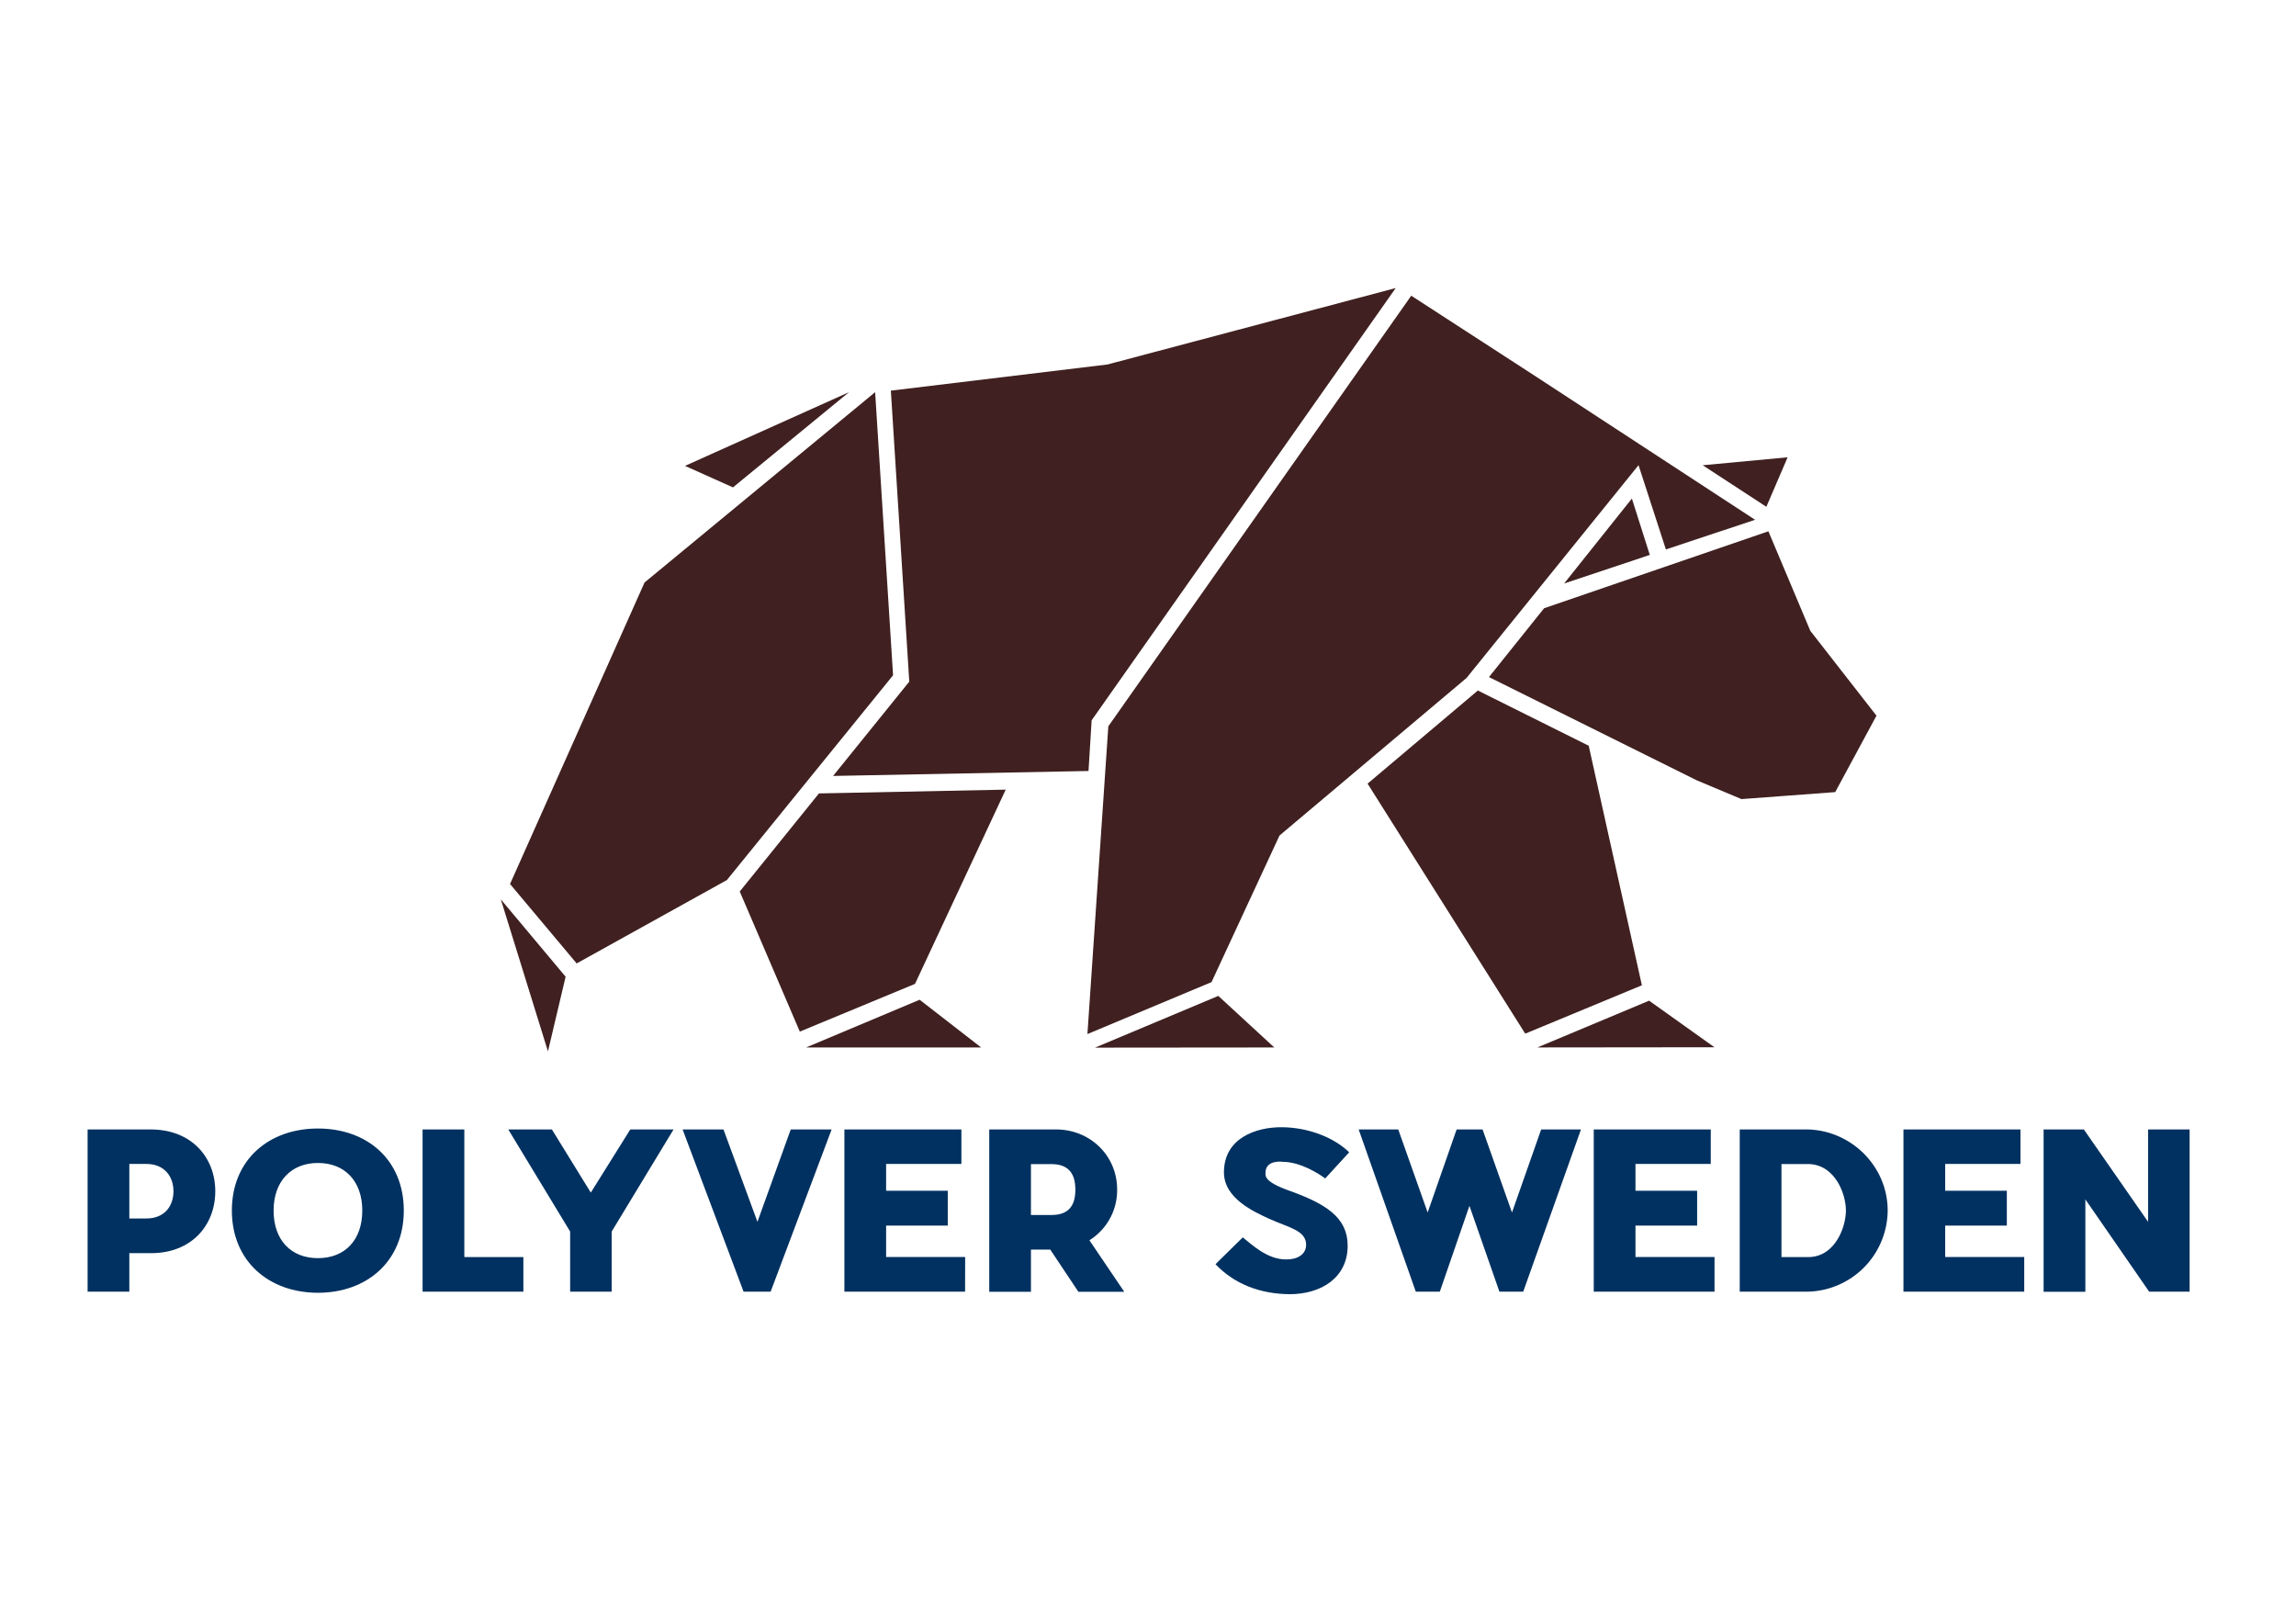 <?xml version="1.0" encoding="UTF-8"?> <svg xmlns="http://www.w3.org/2000/svg" id="Lager_1" data-name="Lager 1" viewBox="0 0 841.89 595.28" width="842" height="595"><defs><style>.cls-1{fill:#003160;}.cls-2{fill:#402020;}</style></defs><path class="cls-1" d="M55,459.73H47.2v14.13H31.89V414.34H55c15,0,23.73,10.24,23.73,22.7S70,459.81,55,459.73ZM63.39,437c0-5.4-3.33-10-9.92-10H47.2v20h6.27C60.06,447,63.39,442.51,63.39,437Z"></path><path class="cls-1" d="M147.9,444.1c0,18.65-13.57,30.16-31.5,30.16S84.82,462.75,84.82,444.1,98.39,414,116.4,414,147.9,425.45,147.9,444.1Zm-47.77,0c0,10.79,6.35,17.46,16.27,17.46s16.27-6.67,16.27-17.46-6.43-17.46-16.27-17.46S100.13,433.38,100.13,444.1Z"></path><path class="cls-1" d="M191.79,473.86h-37V414.34h15.32v46.82h21.66v12.7Z"></path><path class="cls-1" d="M224.17,451.8v22.06H208.93V451.8l-22.7-37.46h16l14.28,23.17L231,414.34h15.87Z"></path><path class="cls-1" d="M250.19,414.34h15l12.46,33.89,12.22-33.89h15l-22.38,59.52h-9.92Z"></path><path class="cls-1" d="M353.83,473.86H309.55V414.34h42.93V427H324.86v9.84h22.62v12.78H324.86v11.51h29Z"></path><path class="cls-1" d="M399.45,455l12.78,18.89H395.4l-10.32-15.47H378v15.47H362.7V414.34H387c12.62-.08,22.62,9.52,22.62,22.06A21.62,21.62,0,0,1,399.45,455Zm-13.89-9.28c6.74,0,8.73-4,8.73-9.28s-2-9.37-8.73-9.37H378v18.65Z"></path><path class="cls-1" d="M494.2,457c0,11.75-9.76,17.78-21.27,17.78-10.87-.08-20.32-3.73-27.22-11l10-9.84c3.25,2.54,8.89,8.09,15.87,8.09,3.89.08,7.38-1.67,7.38-5.4,0-5.32-6.67-6.35-13.57-9.52-5.71-2.62-16.58-7.54-16.58-17,0-12.7,11.9-16.58,20.95-16.58,10.47,0,19.84,4.13,25,9.2l-8.81,9.6c-2.06-1.59-9-6.11-15.63-6.11.16,0-6.27-.95-6.27,4.05,0,1.19-.48,3.25,8.65,6.51C486.26,441.64,494.2,446.64,494.2,457Z"></path><path class="cls-1" d="M498.24,414.34h14.52l10.79,30.47,10.63-30.47h9.52l10.79,30.47,10.71-30.47h14.6l-21.19,59.52h-8.73l-11-31.5-10.87,31.5h-8.81Z"></path><path class="cls-1" d="M628.77,473.86H584.49V414.34h42.93V427H599.8v9.84h22.62v12.78H599.8v11.51h29v12.69Z"></path><path class="cls-1" d="M662.41,473.86H638.05V414.34h24.36c16.35.08,29.92,13.41,29.92,29.76A30,30,0,0,1,662.41,473.86ZM677,444.1c0-6.19-4-16.74-13.57-17.06H653.36v34.12h10.08C673,461,677,450.21,677,444.1Z"></path><path class="cls-1" d="M742.4,473.86H698.12V414.34h42.93V427H713.43v9.84h22.62v12.78H713.43v11.51h29v12.69Z"></path><path class="cls-1" d="M788.27,473.86,764.86,440v33.89H749.54V414.34H764.3l23.57,33.89V414.34h15.24v59.52Z"></path><polygon class="cls-2" points="501.51 287.48 541.97 253.32 582.64 273.58 602.15 361.46 559.35 379.2 501.51 287.48"></polygon><polygon class="cls-2" points="563.82 384.26 604.8 367.1 628.77 384.19 563.82 384.26"></polygon><polygon class="cls-2" points="546.05 248.39 566.27 223.14 648.57 194.91 663.95 231.43 688.22 262.55 673.08 290.59 653.21 292.07 638.68 293.15 622.2 286.23 546.05 248.39"></polygon><polygon class="cls-2" points="444.25 360.29 398.72 379.35 406.39 266.45 517.53 108.48 562.53 137.65 643.67 190.68 610.96 201.57 600.92 170.65 537.82 248.71 469.19 306.52 444.25 360.29"></polygon><polygon class="cls-2" points="573.62 214.06 598.48 182.9 605.05 203.57 573.62 214.06"></polygon><polygon class="cls-2" points="647.82 185.92 624.47 170.68 655.62 167.76 647.82 185.92"></polygon><polygon class="cls-2" points="401.5 384.33 446.74 365.35 467.28 384.27 401.5 384.33"></polygon><polygon class="cls-2" points="511.83 105.67 406.08 133.71 326.6 143.31 333.36 250.06 305.4 284.66 399.12 282.84 400.27 264.24 511.83 105.67"></polygon><polygon class="cls-2" points="320.83 143.87 327.41 247.73 266.44 322.85 211.32 353.44 186.88 324.3 236.23 213.69 320.83 143.87"></polygon><polygon class="cls-2" points="183.5 329.94 207.27 358.31 200.79 385.7 183.5 329.94"></polygon><polygon class="cls-2" points="271.16 327.05 300.22 291.07 368.74 289.68 335.46 360.94 293.2 378.45 271.16 327.05"></polygon><polygon class="cls-2" points="295.49 384.27 337.16 366.76 359.73 384.27 295.49 384.27"></polygon><polygon class="cls-2" points="251.08 170.91 311.25 143.87 268.67 178.8 251.08 170.91"></polygon></svg> 